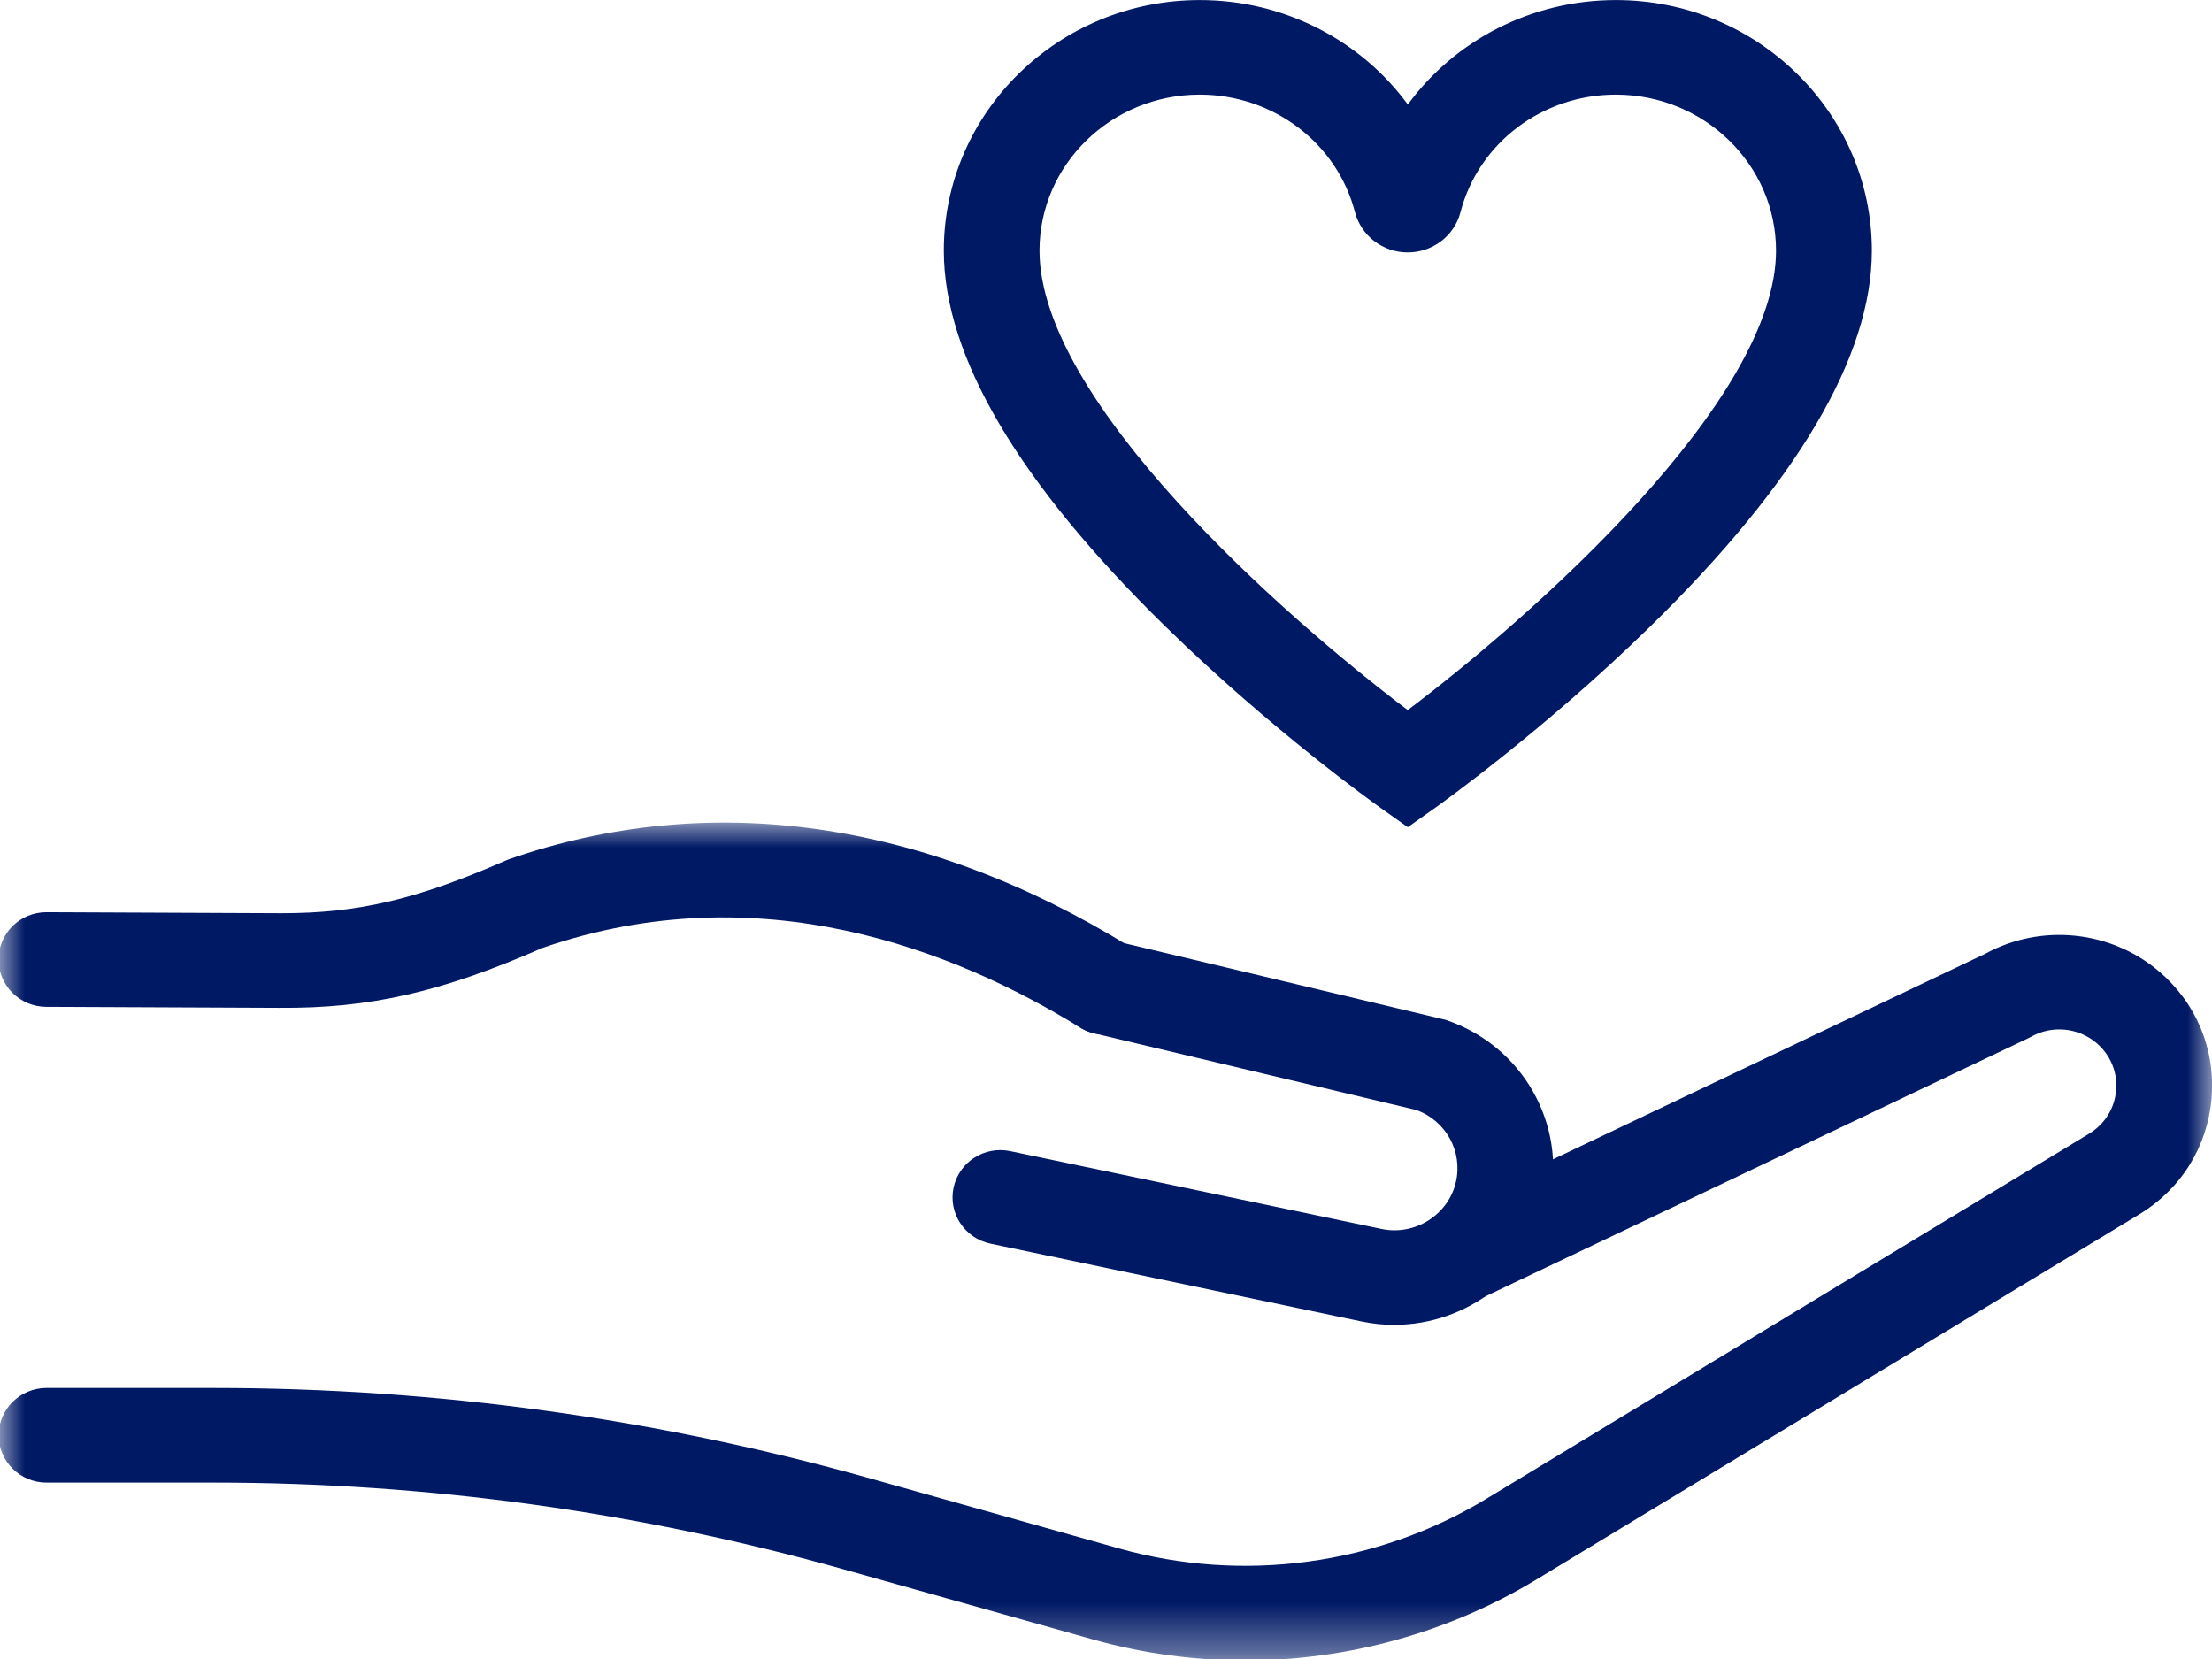 <svg height="33" viewBox="0 0 44 33" width="44" xmlns="http://www.w3.org/2000/svg" xmlns:xlink="http://www.w3.org/1999/xlink"><mask id="a" fill="#fff"><path d="m0 0h44v16.636h-44z" fill="#fff" fill-rule="evenodd"/></mask><g fill="#001965" fill-rule="evenodd"><g transform="translate(0 16.364)"><path d="m27.737 9.99c-.215 0-.432-.022-.65-.067l-7.385-1.549c-.514-.107-.843-.607-.734-1.115.109-.508.614-.834 1.129-.725l7.385 1.548c.667.139 1.33-.282 1.479-.938.137-.605-.199-1.212-.783-1.427l-6.416-1.527c-.511-.122-.826-.63-.703-1.136.123-.505.637-.816 1.149-.694l6.547 1.562c1.529.513 2.417 2.074 2.064 3.631-.327 1.444-1.639 2.436-3.083 2.436" mask="url(#a)"/><path d="m24.767 16.664c-1.015 0-2.034-.137-3.025-.416l-4.945-1.391c-4.079-1.148-8.297-1.73-12.537-1.73h-3.335c-.526 0-.952-.421-.952-.941 0-.52.427-.941.952-.941h3.335c4.417 0 8.81.606 13.059 1.802l4.945 1.391c2.46.692 5.123.332 7.304-.99l11.987-7.261c.312-.19.509-.505.538-.866.029-.361-.113-.703-.392-.939-.362-.307-.884-.357-1.298-.124l-.058.03-10.849 5.159c-.472.226-1.042.029-1.271-.439-.228-.468-.029-1.031.445-1.255l10.823-5.147c1.106-.604 2.488-.466 3.449.349.746.632 1.128 1.549 1.05 2.517-.078.968-.603 1.813-1.44 2.32l-11.987 7.261c-1.756 1.064-3.769 1.612-5.796 1.612" mask="url(#a)"/><path d="m21.985 4.216c-.172 0-.347-.046-.504-.143-2.498-1.543-6.377-3.069-10.686-1.583-2.009.877-3.422 1.207-5.246 1.193l-4.63-.02c-.526-.002-.95-.425-.948-.945.002-.518.428-.937.952-.937h.004l4.63.02h.051c1.519 0 2.69-.276 4.45-1.047l.07-.028c3.987-1.387 8.262-.782 12.362 1.75.446.276.582.856.303 1.297-.18.285-.491.442-.808.442" mask="url(#a)"/></g><path d="m23.864 1.882c-1.757 0-3.187 1.392-3.187 3.103 0 2.995 4.858 7.278 7.325 9.14 2.467-1.861 7.326-6.145 7.326-9.14 0-1.711-1.43-3.103-3.187-3.103-1.46 0-2.731.961-3.089 2.337-.122.472-.554.802-1.05.802-.495 0-.927-.33-1.05-.803-.358-1.375-1.628-2.336-3.089-2.336zm4.139 14.572-.555-.394c-.087-.062-2.155-1.535-4.253-3.586-2.934-2.867-4.421-5.387-4.421-7.489 0-2.748 2.284-4.984 5.091-4.984 1.68 0 3.204.802 4.139 2.078.934-1.276 2.458-2.078 4.139-2.078 2.807 0 5.091 2.236 5.091 4.984 0 2.102-1.488 4.622-4.421 7.489-2.099 2.051-4.167 3.524-4.253 3.586z"/></g></svg>